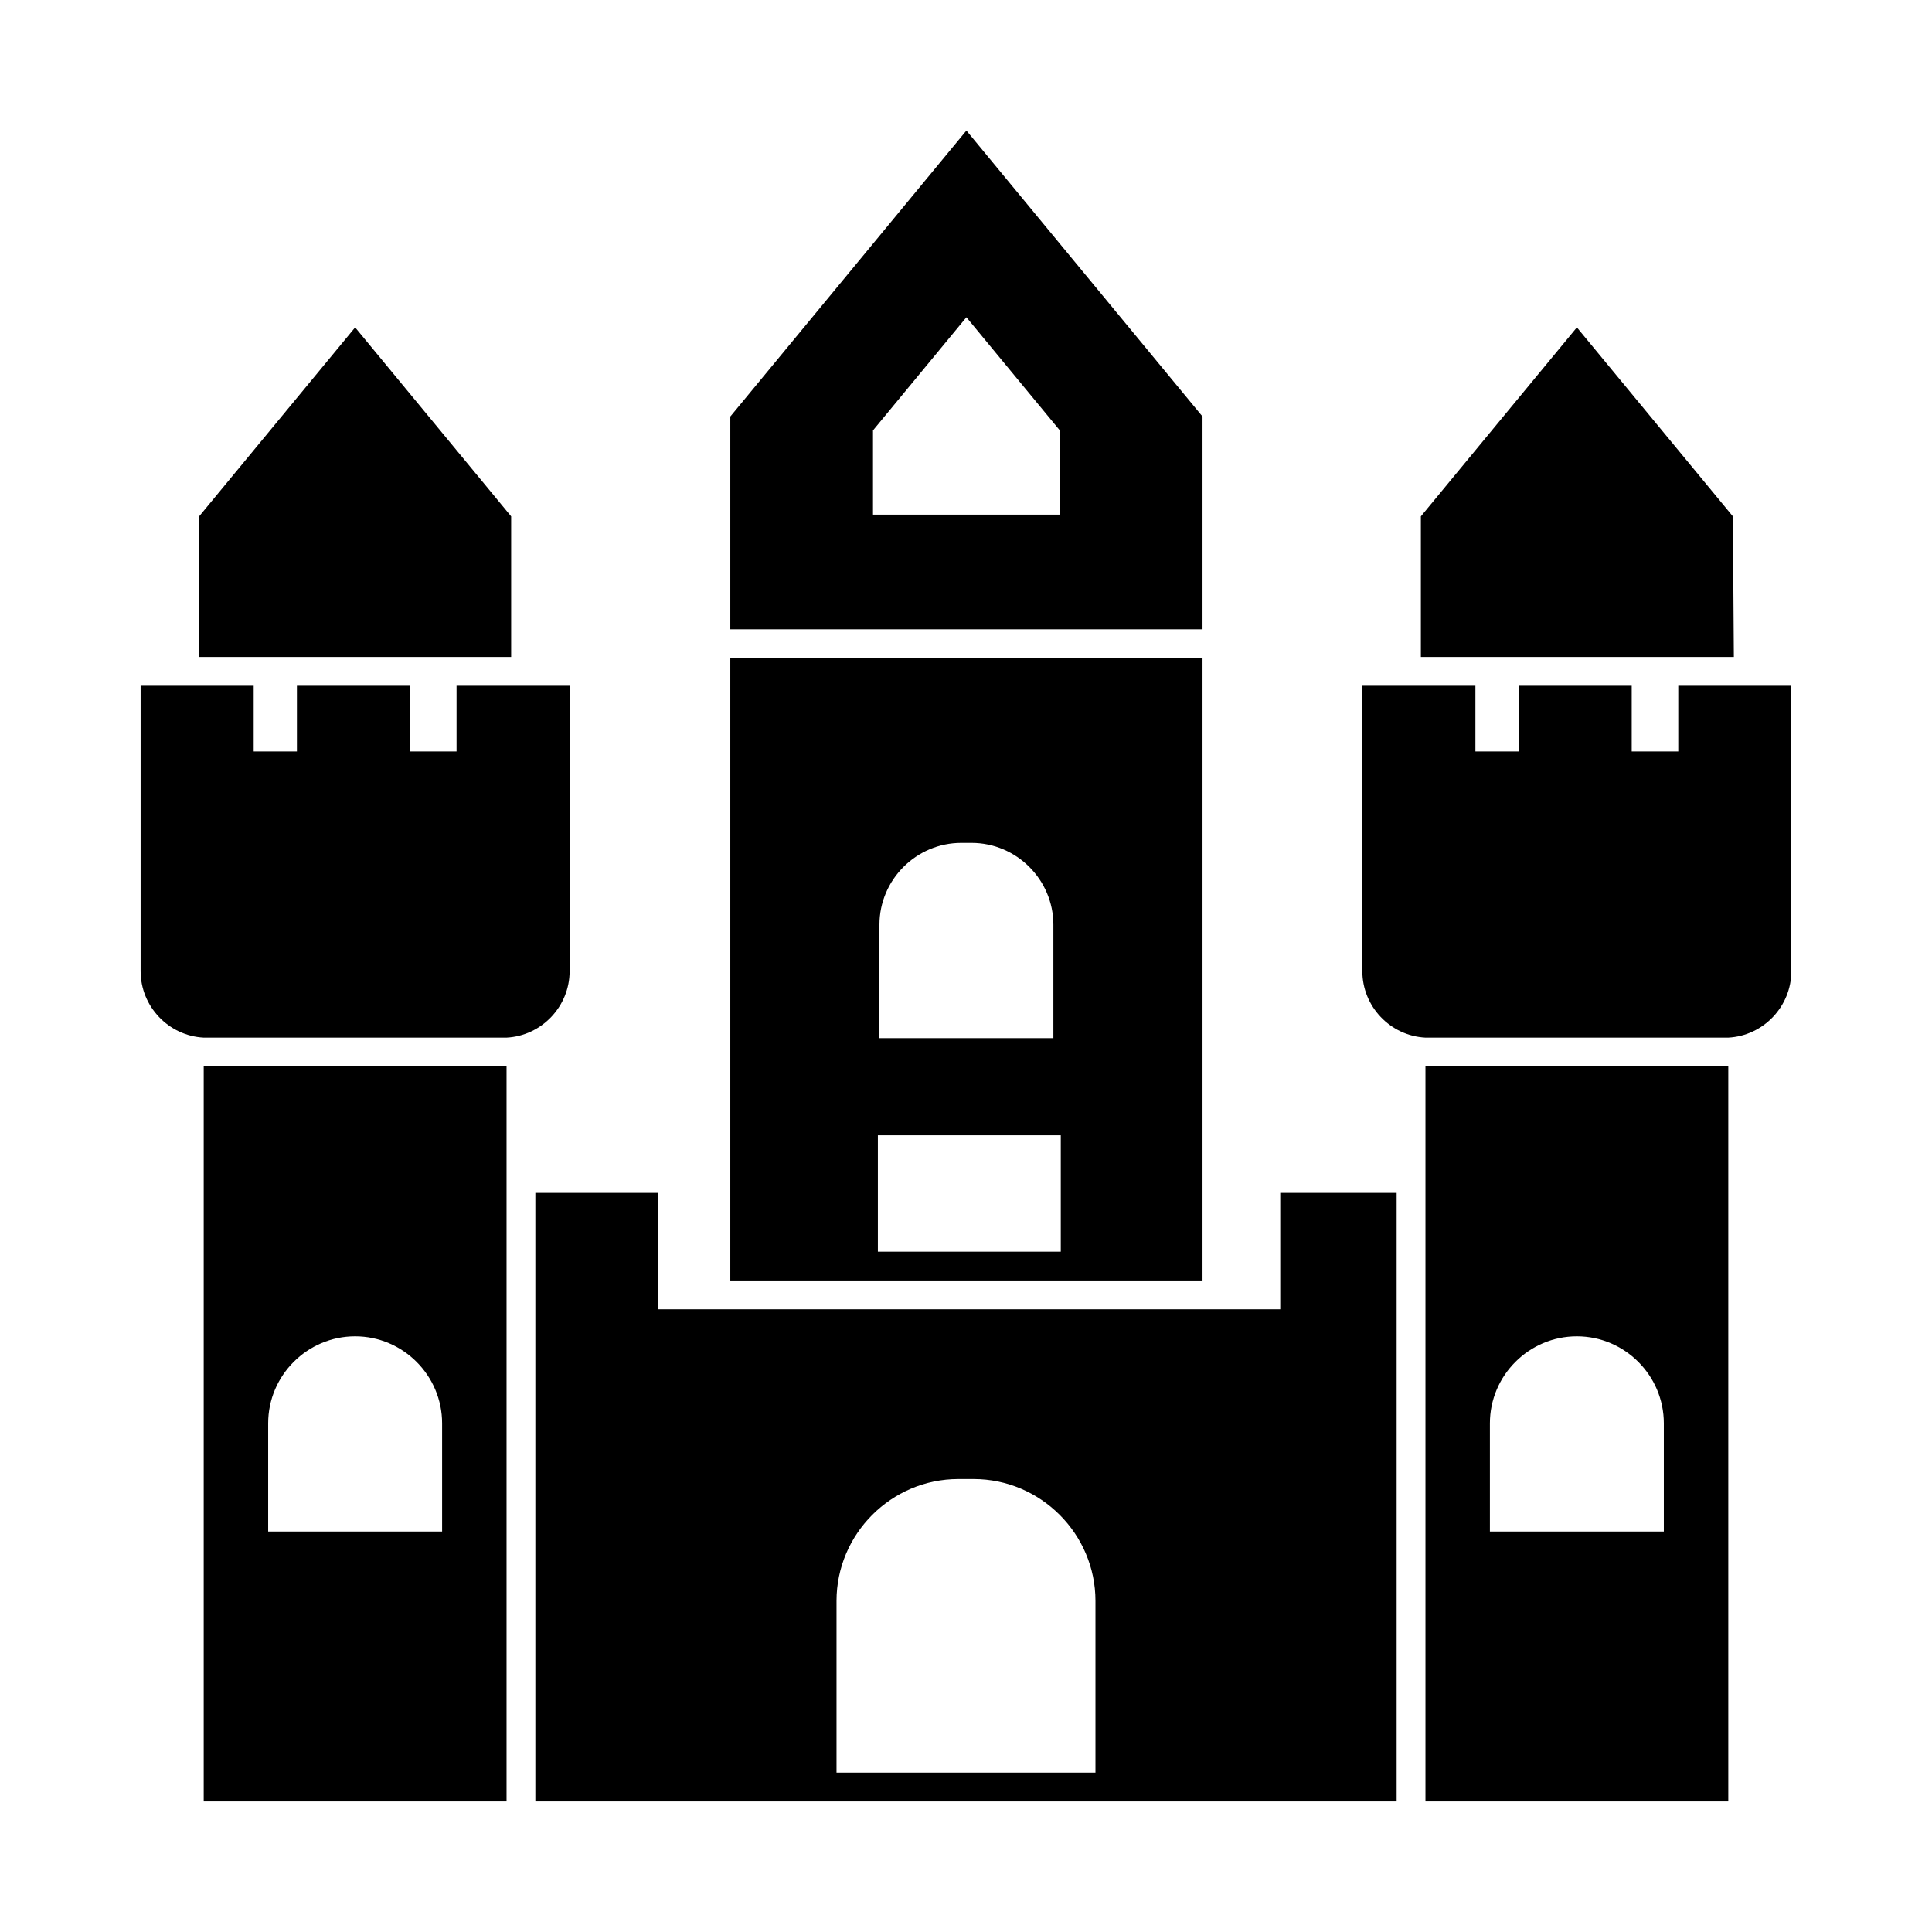 <?xml version="1.0" encoding="UTF-8"?>
<!-- Uploaded to: SVG Repo, www.svgrepo.com, Generator: SVG Repo Mixer Tools -->
<svg fill="#000000" width="800px" height="800px" version="1.1" viewBox="144 144 512 512" xmlns="http://www.w3.org/2000/svg">
 <g fill-rule="evenodd">
  <path d="m462.68 483.34v-164.92h-125.14v164.92h125.14zm-63.926-115.96h2.711c11.93 0 21.691 9.762 21.691 21.691v30.047h-46.094v-30.047c0-11.93 9.762-21.691 21.691-21.691zm-22.105 108.33h48.469v-30.844h-48.473v30.844z"/>
  <path d="m483.28 490.97v-30.844h30.844v161.27h-228.25v-161.27h32.605v30.844zm-85.301 44.992h4.035c17.762 0 32.293 14.531 32.293 32.293v45.512h-68.621v-45.512c0-17.762 14.531-32.293 32.293-32.293z"/>
  <path d="m278.24 418.98c9.277-0.477 16.715-8.238 16.715-17.625v-75.621h-29.965v17.418h-12.34v-17.418h-29.965v17.418h-11.457v-17.418h-29.965v75.621c0 9.398 7.441 17.152 16.715 17.625z"/>
  <path d="m278.24 621.4h-80.254v-194.78h80.254zm-40.125-123.26c12.676 0 23.047 10.371 23.047 23.047v28.691h-46.094v-28.691c0-12.676 10.371-23.047 23.047-23.047z"/>
  <path d="m279.46 318.11v-37.266l-41.344-50.078-41.348 50.078v37.266z"/>
  <path d="m602.01 418.98c9.277-0.477 16.715-8.238 16.715-17.625v-75.621h-29.965v17.418h-12.34v-17.418h-29.965v17.418h-11.457v-17.418h-29.965v75.621c0 9.398 7.441 17.152 16.715 17.625z"/>
  <path d="m521.76 621.4h80.254v-194.78h-80.254zm40.125-123.26c12.676 0 23.047 10.371 23.047 23.047v28.691h-46.094v-28.691c0-12.676 10.371-23.047 23.047-23.047z"/>
  <path d="m603.49 318.11-0.258-37.266-41.344-50.078-41.344 50.078v37.266z"/>
  <path d="m462.68 310.78v-56.391l-62.57-75.789-62.57 75.789v56.391zm-87.328-52.711 24.758-29.988 24.758 29.988v22.312h-49.516z"/>
 </g>
</svg>